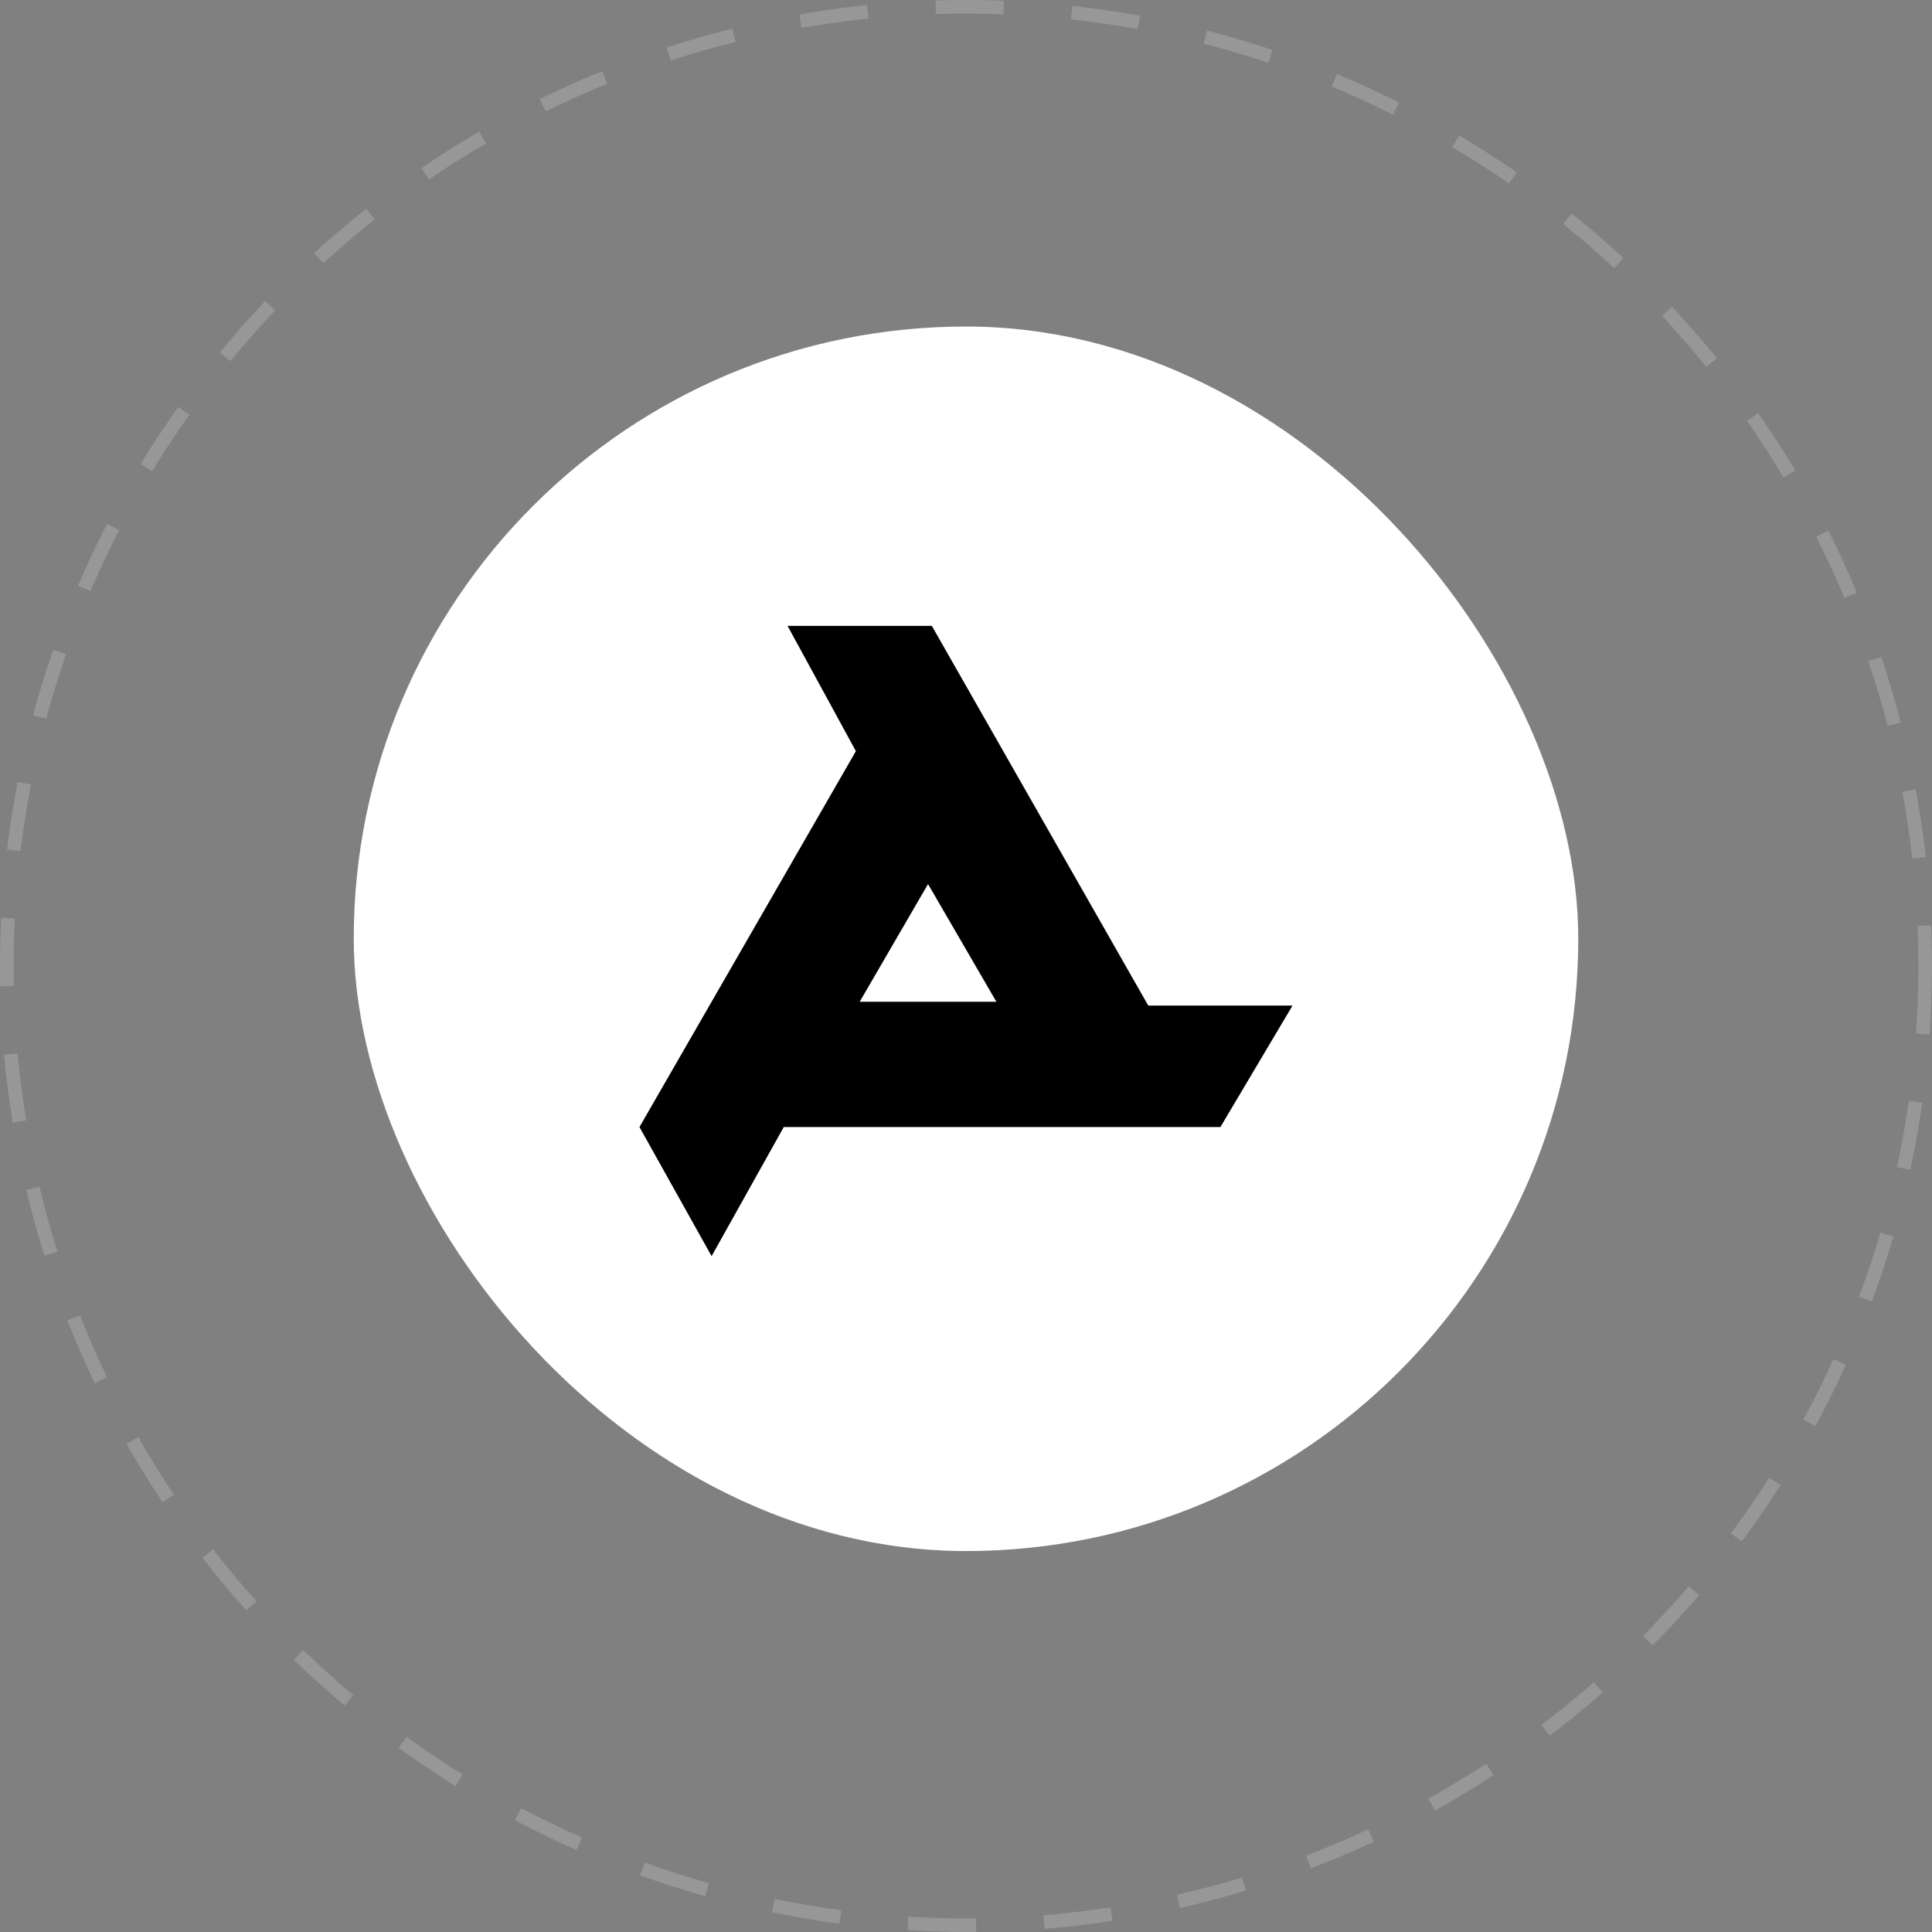 <?xml version="1.0"?>
<svg xmlns="http://www.w3.org/2000/svg" width="142" height="142" viewBox="0 0 142 142" fill="none">
<rect x="0" y="0" width="142" height="142" fill="#808080" stroke="none"/>
<rect x="26" y="24" width="90" height="90" rx="45" fill="white"/>
<path fill-rule="evenodd" clip-rule="evenodd" d="M47 82.837L52.302 92.326L57.605 82.837H89.698L95 73.907H84.395L68.488 46H57.884L62.907 55.209L47 82.837ZM68.21 64.977L63.186 73.628H73.233L68.21 64.977Z" fill="black"/>
<circle cx="71" cy="71" r="70.5" stroke="white" stroke-opacity="0.18" stroke-dasharray="5 5"/>
</svg>
